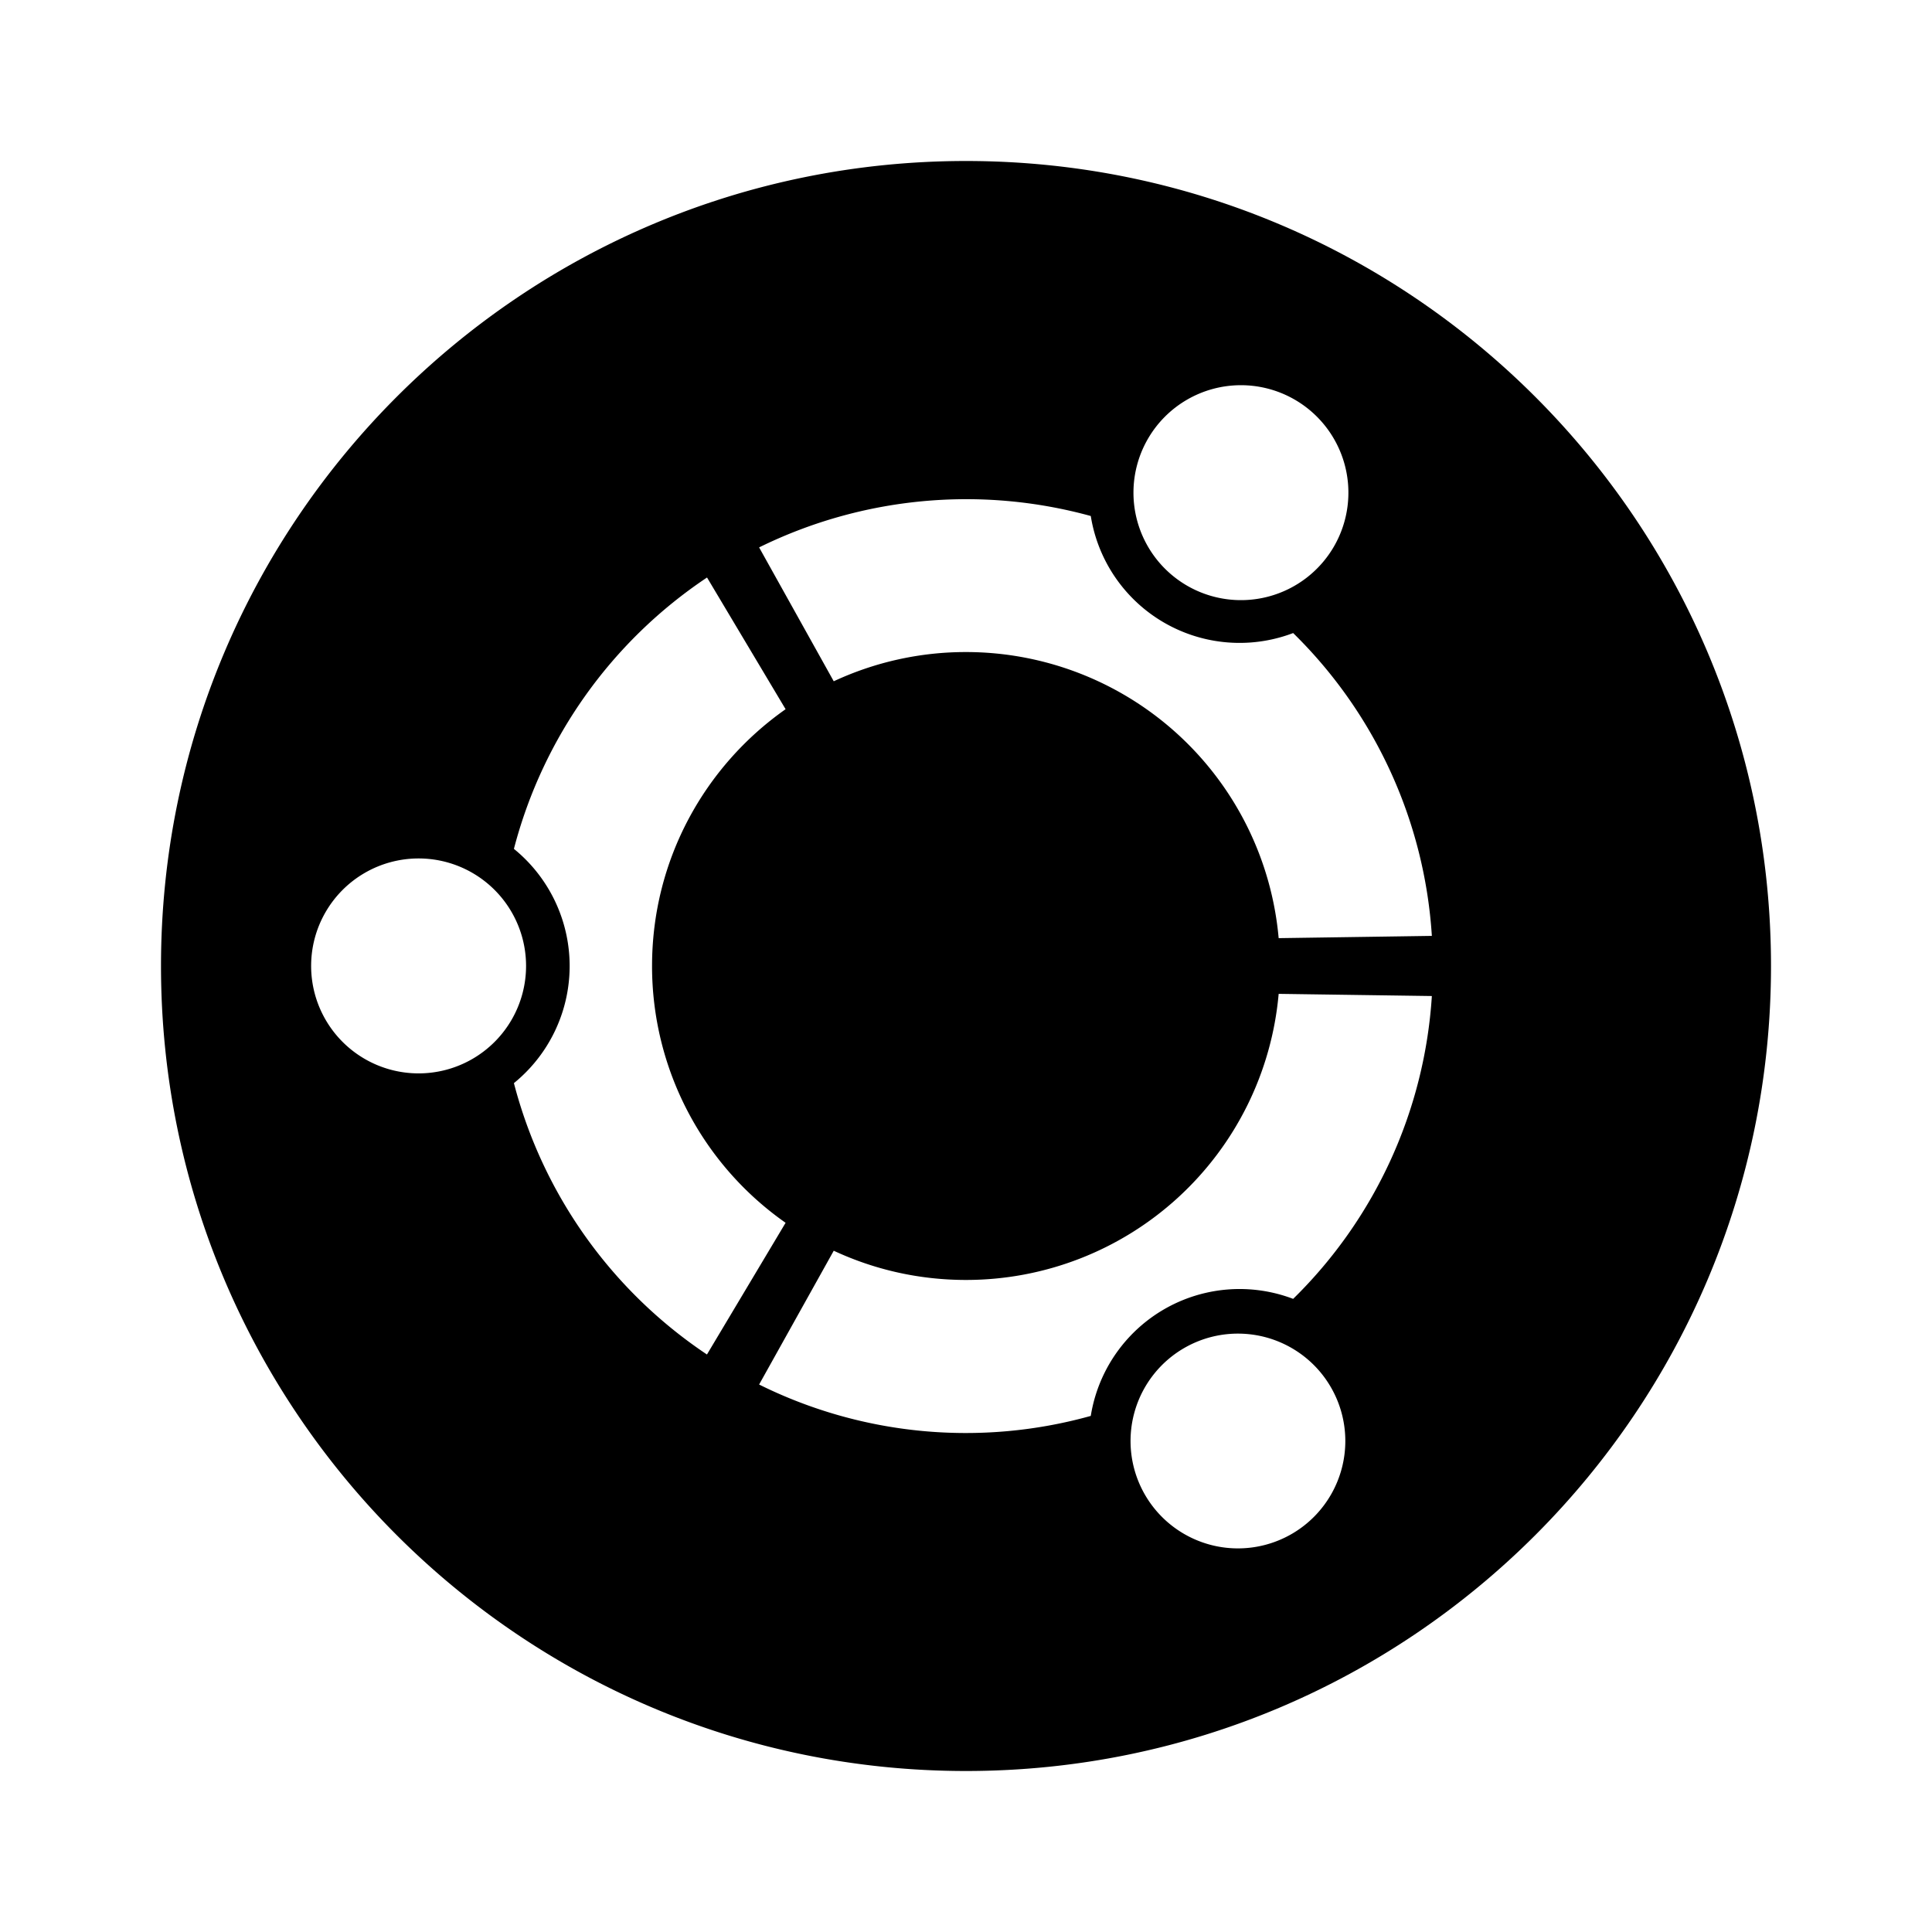 <?xml version="1.0" encoding="utf-8"?>
<svg width="800px" height="800px" viewBox="0 0 24 24" xmlns="http://www.w3.org/2000/svg">
    <g>
        <path fill="none" d="M0 0h24v24H0z"/>
        <path fill-rule="nonzero" d="M22 12c0 5.522-4.477 10-10 10S2 17.522 2 12C2 6.477 6.477 2 12 2s10 4.477 10 10zM5.2 10.664a1.335 1.335 0 1 0 0 2.67 1.335 1.335 0 0 0 0-2.67zm9.533 6.069a1.334 1.334 0 1 0 1.334 2.31 1.334 1.334 0 0 0-1.334-2.31zM8.1 12c0-1.32.656-2.485 1.659-3.19l-.976-1.636a5.813 5.813 0 0 0-2.399 3.371 1.875 1.875 0 0 1 0 2.91 5.813 5.813 0 0 0 2.398 3.371l.977-1.636A3.892 3.892 0 0 1 8.1 12zM12 8.1a3.9 3.9 0 0 1 3.884 3.554l1.903-.028a5.781 5.781 0 0 0-1.723-3.762A1.872 1.872 0 0 1 13.55 6.41a5.829 5.829 0 0 0-4.12.39l.927 1.663A3.885 3.885 0 0 1 12 8.1zm0 7.8c-.587 0-1.143-.13-1.643-.363l-.927 1.662a5.774 5.774 0 0 0 4.12.39 1.872 1.872 0 0 1 2.514-1.454 5.782 5.782 0 0 0 1.723-3.762l-1.903-.027A3.898 3.898 0 0 1 12 15.9zm2.732-8.633a1.335 1.335 0 1 0 1.335-2.312 1.335 1.335 0 0 0-1.335 2.312z"/>
    </g>
</svg>